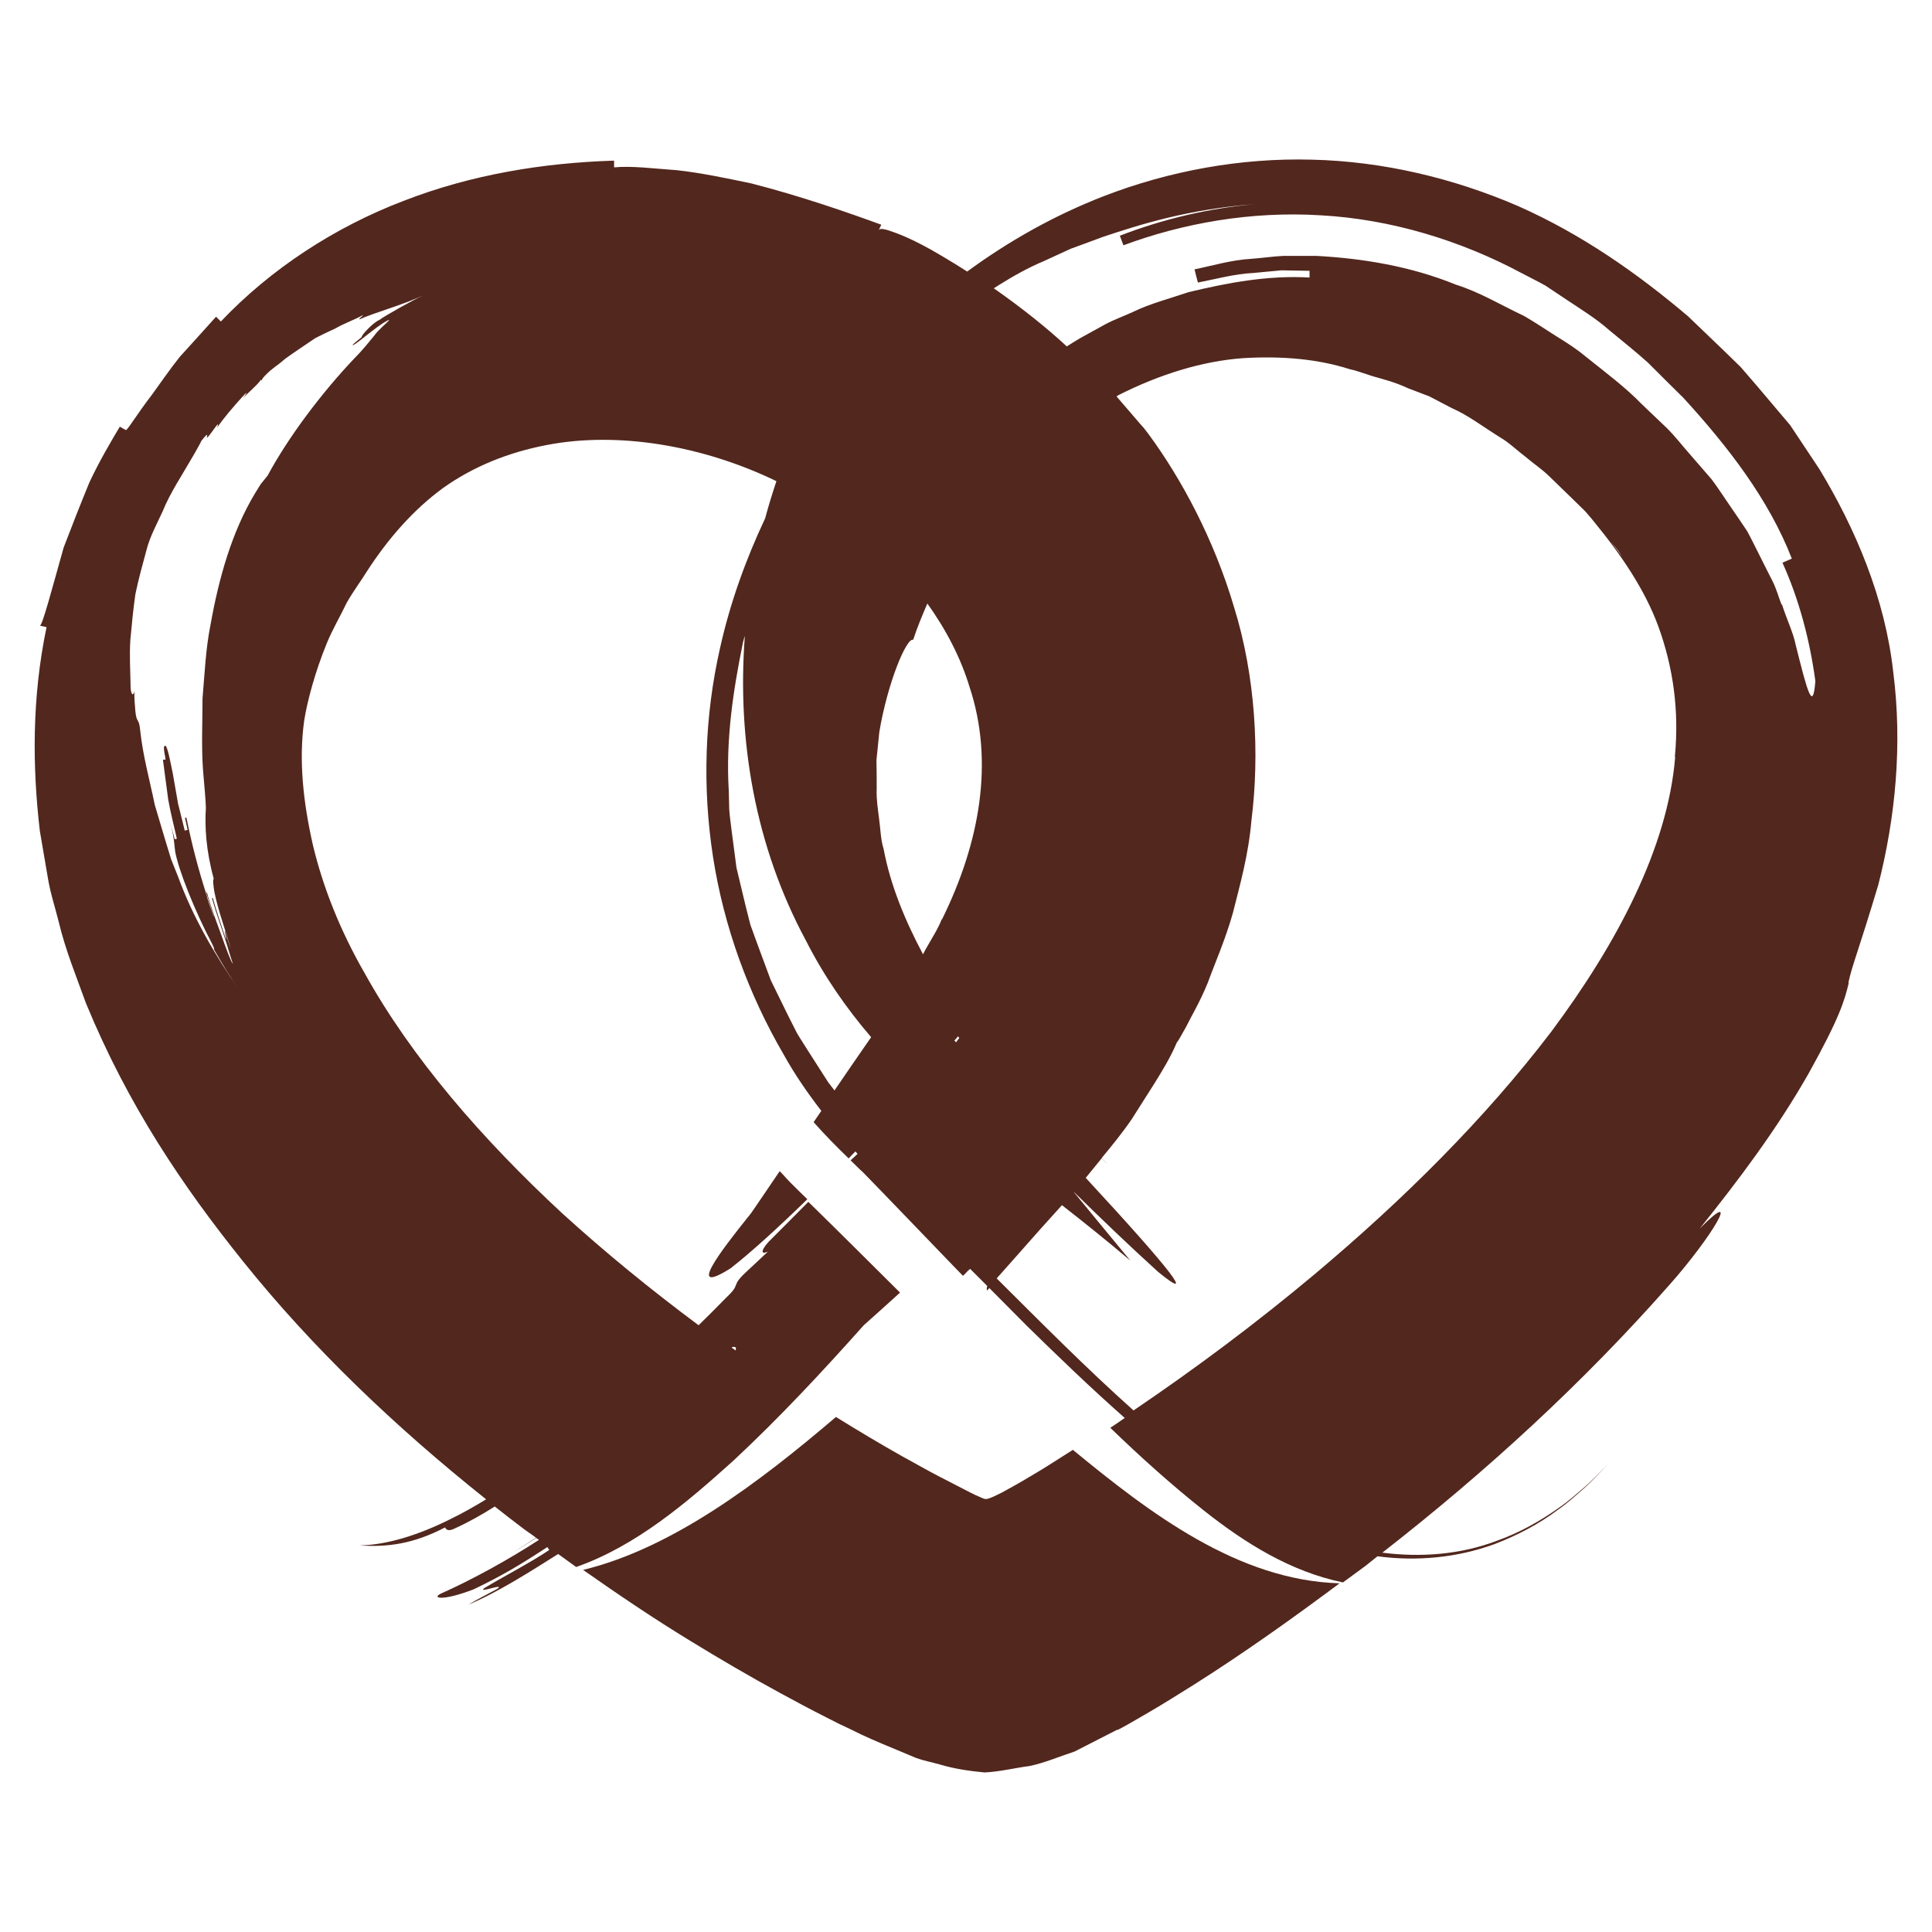 <?xml version="1.0" encoding="UTF-8"?>
<svg id="Ebene_2" data-name="Ebene 2" xmlns="http://www.w3.org/2000/svg" viewBox="0 0 512 512">
  <defs>
    <style>
      .cls-1 {
        fill: none;
      }

      .cls-2 {
        fill: #fff;
      }

      .cls-3 {
        fill: #52271d;
      }
    </style>
  </defs>
  <g id="Ebene_1-2" data-name="Ebene 1">
    <rect class="cls-2" width="512" height="512"/>
    <g id="Ebene_2-2" data-name="Ebene 2-2">
      <g>
        <path class="cls-1" d="m422.45,138.45l-.83-1.02c-.51-.57-1.02-1.21-1.53-1.78l-3.05-2.99-6.3-6.11c-2.04-2.1-4.39-3.63-6.55-5.41-2.23-1.65-4.26-3.69-6.55-5.03-4.52-2.8-8.65-5.98-12.92-7.83-2.1-1.08-4.07-2.1-5.98-3.12-1.97-.76-3.88-1.46-5.66-2.16-3.5-1.65-6.74-2.35-9.35-3.18s-4.64-1.59-6.04-1.85c-8.33-2.61-17.88-3.56-28.38-2.93-10.5.76-21.76,4.07-32.96,9.8-.19.06-.32.19-.51.32,2.8,3.24,4.9,5.66,6.3,7.32.89.95,1.46,1.72,1.85,2.23.38.51.57.76.57.76,8.27,11.39,16.99,27.29,22.46,45.62,5.73,18.26,6.81,38.81,4.58,56.5-.7,9.03-3.05,17.05-4.9,24.43-2.04,7.25-4.71,13.3-6.68,18.58-2.1,5.15-4.39,8.91-5.73,11.64-1.46,2.67-2.29,4.14-2.42,4.07-1.78,4.2-3.94,7.63-5.98,10.94-2.1,3.31-4.07,6.43-5.98,9.42-2.61,3.75-5.34,7.13-8.02,10.37l1.72,1.72c-.57-.51-1.15-1.15-1.72-1.65-1.4,1.72-2.8,3.37-4.2,5.09h0c23.1,25,29.39,33.27,19.21,24.94-7.32-6.62-14.76-13.74-22.33-21.19v.06c5.03,6.11,9.99,12.15,14.95,18.13-5.85-5.09-11.96-9.93-18.13-14.7-1.91,2.1-3.82,4.26-5.85,6.49-3.5,3.94-7.32,8.27-11.45,12.92,12.15,12.09,23.67,23.73,36.27,34.99,16.54-11.2,32.77-23.35,48.04-36.14,23.41-19.66,45.05-41.1,62.73-64.32,17.24-23.16,30.79-48.61,32.77-72.72,1.15-12.02-.38-23.54-4.45-34.67-3.63-9.67-9.73-18.77-16.92-27.49l-.06-.06Z"/>
        <path class="cls-1" d="m197.35,168.61c-.13.57-.32,1.15-.51,1.78-2.61,12.41-4.58,25.58-3.75,39.19l.13,5.09c.13,1.72.38,3.37.57,5.09.45,3.37.89,6.81,1.34,10.24l2.42,10.12,1.27,5.03,1.78,4.9,3.63,9.8,4.58,9.35,2.35,4.64c.89,1.46,1.78,2.93,2.74,4.39l5.54,8.65c.57.76,1.15,1.46,1.72,2.23,2.99-4.39,6.24-9.1,9.67-14.06-6.62-7.76-12.6-16.22-17.37-25.77-13.3-24.75-18.2-52.81-16.1-80.55v-.13Z"/>
        <path class="cls-1" d="m245.64,159.89c-1.34,3.12-2.67,6.3-3.75,9.61-1.78-.7-6.81,11.45-8.97,24.43-.25,2.42-.51,4.9-.76,7.44,0,2.54,0,5.09.06,7.7-.13,2.61.32,5.28.64,7.89.45,2.67.45,5.41,1.21,8.02,1.72,9.61,5.66,18.96,10.43,27.87.32-.57.64-1.15.95-1.78,1.4-2.48,2.99-4.9,4.01-7.51,10.05-20.42,13.87-41.86,7.32-61.59-2.29-7.63-6.17-15.14-11.2-22.14l.06.06Z"/>
        <path class="cls-1" d="m480.92,180.5c-1.46-10.82-4.26-21.5-8.72-31.37.83-.38,2.48-1.08,2.48-1.08-6.11-15.65-16.92-29.71-28.76-42.63-3.12-3.12-6.24-6.17-9.35-9.29-3.31-2.93-6.87-5.73-10.31-8.65-3.37-2.99-7.32-5.41-11.13-7.95l-5.73-3.82c-1.97-1.15-4.07-2.16-6.17-3.24-16.29-8.78-34.87-14.38-53.38-15.4-18.51-1.15-36.58,2.1-52.3,7.95,0,0-.64-1.65-.95-2.54,11.52-4.45,23.73-7.32,36.14-8.4-18.07,1.34-30.92,5.47-40.66,8.72-3.05,1.15-5.85,2.16-8.46,3.12-2.54,1.15-4.84,2.23-7.06,3.24-4.52,1.91-8.27,4.07-11.96,6.36-.45.25-.95.57-1.4.89,7.89,5.47,14.25,10.69,19.34,15.4,1.15-.7,2.29-1.46,3.5-2.16l6.81-3.75c2.29-1.21,4.77-2.1,7.13-3.18,4.71-2.29,9.86-3.63,14.82-5.28,10.24-2.48,21-4.45,32-3.88v-1.78l-7.38-.13-7.44.7c-4.96.25-9.8,1.59-14.7,2.54-.19-.89-.64-2.61-.89-3.5,4.71-.95,9.67-2.48,15.14-2.8,2.74-.25,5.54-.7,8.4-.76h8.78c11.9.57,24.81,2.67,36.97,7.63,6.3,1.97,11.96,5.47,18.01,8.27,2.86,1.72,5.6,3.5,8.4,5.28,2.8,1.78,5.6,3.5,8.08,5.6,5.09,4.07,10.31,7.89,14.7,12.47,2.29,2.16,4.52,4.33,6.74,6.43,2.16,2.16,4.07,4.58,6.04,6.87s3.88,4.52,5.79,6.68c1.78,2.29,3.24,4.77,4.84,7,1.59,2.29,3.05,4.58,4.58,6.74,1.27,2.29,2.35,4.64,3.5,6.87,1.15,2.23,2.23,4.33,3.24,6.43,1.02,2.1,1.59,4.2,2.35,6.17,1.34,4.01,2.99,7.44,3.63,10.69,3.18,12.72,4.52,17.88,5.22,9.61l.13-.06Z"/>
        <path class="cls-1" d="m96.38,84.18c-2.99,1.4-.25-.38-.38-.57-2.93,1.53-4.58,1.97-7.51,3.63,0,0-2.35,1.02-5.15,2.48-2.61,1.72-5.79,3.88-7.89,5.41,0,0-.38.32-1.15.95-.76.7-2.29,1.59-4.14,3.44-1.27,1.21-1.08,1.34-.95,1.46l-.25-.25c-.95,1.46-3.69,3.56-4.77,4.96-.72.93-.83.85-.32-.25-2.29,2.61-4.58,5.15-6.55,8.02-1.31,1.91-1.44,1.82-.38-.25-1.08,1.4-2.1,2.8-2.29,2.67-.13-.08-.25-.17-.38-.25-.64.64-1.4,1.72-2.04,2.61-.57.95-.95,1.72-1.21,1.59-.17-.08-.02,0,.45.25-3.5,6.11-6.55,10.5-8.53,15.46-1.46,3.18-3.37,6.62-4.33,10.37-1.08,3.75-2.16,7.63-2.93,11.64-.51,4.01-.95,8.14-1.34,12.15-.25,4.07,0,8.08.06,11.96,0,1.72.51,3.44,1.02,1.72,0,1.72.13,3.44.25,5.15.32,3.37.89,1.65,1.27,5.03.7,6.74,2.54,13.3,3.88,19.85l2.86,9.61,1.46,4.77,1.85,4.64c3.94,10.82,9.73,20.8,16.29,30.16-2.42-3.5-4.45-6.81-6.81-10.94.06,0,.25-.13-.51-1.53-4.58-8.65-8.91-19.41-9.73-24.3-.25-1.65-.13-3.31-1.4-8.08l1.27,4.77.57-.13c-.7-3.18-1.65-6.74-2.29-10.37-.51-3.63-.95-7.25-1.4-10.56,0,0,.45,0,.7-.06-.13-1.08-.38-2.16-.45-3.24.7-1.72,1.34,1.91,2.35,6.87.45,2.54.95,5.34,1.4,8.02.64,2.67,1.27,5.15,1.78,7.19.19,0,.57-.13.76-.19l-.7-3.12h.38c1.46,7.19,3.12,13.42,5.22,20.04.13,0,.25-.19-.19-1.59.76,3.12,1.91,6.49,3.18,9.93,1.27,3.37,2.35,6.81,3.69,9.73.76,1.4,0,0-1.27-4.64-1.46-4.58-2.54-7.57-3.94-12.15h.25c.83,2.99,2.29,7.51,3.37,10.56.57,1.46-.64-3.18-.06-1.65.45,1.53.89,3.05,1.46,4.58-1.27-4.64-3.44-10.63-4.39-15.33-.19-1.59-.45-3.18-.13-3.31-2.1-7.63-2.42-14-2.1-18.83,0-1.21-.38-5.85-.76-10.05-.45-6.3-.06-12.66-.13-18.96.64-6.55.83-13.11,2.1-19.41,2.23-12.6,5.79-24.81,11.77-34.87.38-.64.95-1.53,1.53-2.48.7-.83,1.4-1.72,1.85-2.29,5.54-10.18,14.38-22.01,23.03-31.11,2.16-2.23,3.94-4.45,5.28-6.04.64-.83,1.21-1.34,1.59-1.78l.64-.64c1.21-1.08,2.42-2.16,1.02-1.4-2.86,1.53-8.72,6.87-9.03,6.36-.06-.06,1.15-1.08,2.42-2.1-.25-.38,3.12-3.94,4.64-4.52,1.27-.95,9.67-5.66,11.2-6.3.06,0,.13,0,.19-.06-.76.32-2.04.89-3.69,1.53-3.56,1.4-8.72,2.99-11.77,4.2l.19-.13Z"/>
        <path class="cls-2" d="m226.74,304.82c-.57.64-1.15,1.21-1.78,1.85l.51.51c.64-.57,1.21-1.15,1.85-1.72-.19-.19-.38-.38-.57-.64Z"/>
        <path class="cls-2" d="m426.65,143.35c1.08,1.4,2.16,2.8,3.24,4.2-.51-.83-1.08-1.65-1.72-2.42-.51-.57-1.02-1.21-1.53-1.78Z"/>
        <path class="cls-2" d="m252.96,275.75s.32.32.45.51c.32-.38.57-.76.89-1.15-.13-.13-.25-.25-.32-.45-.32.32-.64.7-.95,1.08h-.06Z"/>
        <path class="cls-2" d="m193.98,356.93l-.13.13c.32.25.7.51,1.02.76.25-.7.06-1.08-.89-.89Z"/>
        <path class="cls-3" d="m199,321.56c-8.65,10.75-17.05,21.89-5.41,14.57,5.47-4.26,12.66-10.82,20.36-18.32-1.53-1.46-3.05-2.99-4.52-4.45-.95-.95-1.85-2.04-2.8-2.99-4.77,7.06-7.63,11.2-7.63,11.2Z"/>
        <path class="cls-3" d="m296.16,458.47c1.85-.95,3.94-2.16,5.03-2.8l3.18-1.85c4.2-2.42,8.14-4.96,12.15-7.44,13.36-8.46,26.02-17.5,38.49-26.79-26.91-.76-50.2-18.51-70.69-35.37-3.44,2.16-6.87,4.45-10.37,6.49-1.59.95-3.18,1.91-4.77,2.8l-3.56,1.97c-.95.45-1.85.95-2.8,1.34-.51.19-.95.38-1.46.45-.51,0-1.02-.25-1.46-.45-.95-.38-1.85-.83-2.74-1.27l-8.14-4.2c-3.24-1.65-6.49-3.56-9.8-5.34-5.98-3.37-11.83-6.87-17.69-10.5-20.42,17.43-43.39,34.8-67,40.53,9.23,6.49,18.64,12.85,28.44,18.83,7.7,4.71,15.59,9.35,23.67,13.74,4.07,2.23,8.14,4.39,12.41,6.55,2.04,1.08,4.26,2.16,6.49,3.18,3.18,1.65,7.51,3.5,11.39,5.09l5.92,2.48c1.97.7,4.01,1.08,6.04,1.65,4.01,1.21,8.02,1.78,12.02,2.16,4.07-.19,8.08-1.21,12.02-1.72,3.94-.83,7.89-2.54,11.83-3.82l11.45-5.85-.06.13Z"/>
        <path class="cls-3" d="m489.89,260.22c.95-4.45,2.67-8.33,7.89-25.77,4.52-17.75,6.43-37.09,3.94-56.43-2.16-19.47-9.99-37.92-19.6-53.76l-7.7-11.58-8.72-10.31-4.39-5.09-4.64-4.52-9.35-8.97c-13.36-11.32-28.12-21.7-45.05-29.2-16.99-7.32-35.63-11.83-54.59-12.28-18.96-.51-37.86,2.99-55.16,9.67-13.11,5.09-25.19,11.9-36.2,19.98-2.16-1.4-4.39-2.74-6.74-4.14-7.76-4.64-12.09-6.11-14.25-6.81-2.16-.64-2.35-.25-2.54.19.25-.55.51-1.1.76-1.65-8.53-3.12-21.25-7.57-34.42-10.94-6.68-1.4-13.36-2.8-19.66-3.5-6.36-.45-12.02-1.21-16.73-.76v-1.78c-18.64.57-37.73,3.63-55.86,10.69-18.13,6.93-35.06,17.94-48.35,31.94l-1.27-1.27c-3.24,3.63-6.55,7.25-9.61,10.63-2.8,3.5-5.15,7-7.25,9.86-4.39,5.73-6.68,9.73-7.06,9.54-.51-.3-1.04-.59-1.59-.89-2.42,4.07-5.47,9.23-8.08,14.82-2.35,5.73-4.71,11.71-6.81,17.24-3.24,11.52-5.66,20.74-6.3,20.68.59.13,1.19.25,1.78.38-3.94,18.83-3.75,37.22-1.78,54.02.7,4.14,1.4,8.27,2.1,12.28.64,4.07,1.91,7.83,2.86,11.64,1.85,7.76,4.71,14.63,7.25,21.7,11.2,27.23,25.83,48.74,41.55,68.33,18.45,23.03,40.4,43.96,64.51,63.18-3.05,1.85-6.17,3.63-9.29,5.15-8.46,4.26-16.92,6.93-24.24,7.06,7.32.51,14.25-.38,22.65-4.77.19.32.57,1.34,2.74.19,3.5-1.59,7-3.56,10.43-5.73,2.48,1.97,5.03,3.94,7.57,5.85,1.08.83,2.29,1.59,3.37,2.42-1.91,1.27-3.88,2.54-5.98,3.82,1.53-.89,3.88-2.35,6.04-3.75.25.19.51.32.7.51-8.14,5.28-17.62,10.5-26.02,14.25-2.54,1.27.64,1.97,8.72-1.15,7.7-3.69,12.53-6.62,19.53-11.2l.51.76c-4.64,3.18-12.15,7.06-17.11,10.05-2.35,1.72,5.66-1.46,3.37.25-2.54,1.4-5.15,2.67-7.7,4.2,7.83-3.24,16.8-9.03,23.8-13.42l4.77,3.44c15.84-5.54,29.33-17.05,41.74-28.25,12.09-11.26,23.41-23.41,34.48-35.82,3.18-2.86,6.43-5.73,9.61-8.65-8.14-8.08-16.22-16.16-24.3-24.05-3.31,3.37-6.68,6.74-9.93,9.99-1.97,1.85-3.37,4.39-.76,3.18l-5.98,5.6c-3.94,3.69-1.08,2.86-5.03,6.55-2.42,2.48-4.9,4.96-7.38,7.38-12.66-9.42-24.81-19.34-36.2-29.71-21.19-19.66-39.83-41.1-52.36-63.69-6.43-11.2-11.01-22.71-13.68-33.97-2.54-11.26-3.75-22.27-2.29-32.83.83-5.28,2.93-13.04,5.98-20.49,1.53-3.75,3.69-7.38,5.28-10.75,1.85-3.24,3.88-5.92,5.28-8.21,5.66-8.78,12.34-16.41,20.23-22.2,7.95-5.66,17.24-9.48,27.68-11.45,18.58-3.56,40.97.06,60.7,9.61-1.08,3.24-2.1,6.55-2.99,9.86-5.15,10.94-9.29,22.4-11.96,34.42-4.07,17.88-4.71,36.84-1.85,55.29,2.86,18.51,9.42,36.39,18.71,52.36,2.93,5.28,6.36,10.24,9.99,14.95-.7,1.02-1.4,2.04-2.04,2.99,2.93,3.31,6.04,6.49,9.29,9.61.57-.64,1.15-1.21,1.78-1.85.19.19.38.45.57.64-.57.57-1.21,1.15-1.85,1.72,1.15,1.08,2.16,2.16,3.37,3.24,5.22,5.34,19.02,19.72,24.37,25.26.7.7,1.34,1.4,2.04,2.1.38-.32.76-.7,1.08-1.08.32-.32.51-.51.83-.76l4.52,4.52c-.13.57-.19,1.02,0,1.21.19-.25.38-.45.57-.64l10.05,10.12c8.27,8.08,16.67,16.22,25.83,24.3-1.27.89-2.54,1.78-3.82,2.61,7.95,7.7,16.16,15.08,24.75,21.89,11.01,8.72,23.03,16.22,36.9,19.09,1.97-1.46,4.01-2.93,5.98-4.39,1.08-.83,2.1-1.72,3.18-2.54,10.43,1.4,21.19.38,31.05-3.24,5.98-2.29,11.71-5.28,16.86-9.16,2.67-1.85,4.96-4.01,7.38-6.11,2.16-2.04,3.88-3.94,5.79-5.92-1.97,1.97-3.69,3.82-5.85,5.79-2.42,2.04-4.71,4.14-7.25,5.85-5.03,3.56-10.43,6.55-16.1,8.59-9.93,3.82-20.55,4.52-30.6,3.24,27.49-21.44,53.19-44.98,76.22-71.13,10.88-12.28,19.53-26.53,7.89-14.76,10.24-12.79,20.3-26.09,28.82-41.04,8.4-15.08,9.54-19.47,10.63-23.86v-.45Zm-295.85,96.77c.95-.19,1.15.13.89.89-.32-.25-.7-.51-1.02-.76l.13-.13ZM111.9,78.45s-.13,0-.19.06c-1.46.57-9.93,5.28-11.2,6.3-1.53.57-4.9,4.14-4.64,4.52-1.21,1.02-2.48,1.97-2.42,2.1.32.45,6.17-4.9,9.03-6.36,1.4-.83.19.32-1.02,1.4l-.64.64c-.38.38-1.02.95-1.59,1.78-1.34,1.59-3.05,3.82-5.28,6.04-8.65,9.1-17.56,20.93-23.03,31.11-.45.57-1.15,1.4-1.85,2.29-.57.95-1.15,1.85-1.53,2.48-6.04,10.05-9.54,22.27-11.77,34.87-1.27,6.3-1.53,12.85-2.1,19.41,0,6.3-.32,12.66.13,18.96.38,4.2.76,8.84.76,10.05-.32,4.84,0,11.2,2.1,18.83-.32.06-.13,1.65.13,3.31.89,4.71,3.12,10.69,4.39,15.33-.51-1.53-1.02-3.05-1.46-4.58-.57-1.46.64,3.18.06,1.65-1.02-3.05-2.54-7.57-3.37-10.63h-.25c1.34,4.71,2.48,7.63,3.94,12.22,1.34,4.64,2.04,6.11,1.27,4.64-1.34-2.93-2.42-6.36-3.69-9.73s-2.42-6.81-3.18-9.93c.38,1.4.32,1.59.19,1.59.64,1.97,1.27,4.01,1.97,6.11-.57-1.46-1.65-4.52-2.04-6.11h0c-2.1-6.62-3.75-12.85-5.22-20.1h-.38l.7,3.24c-.19,0-.57.13-.76.19-.51-1.97-1.08-4.52-1.78-7.19-.45-2.67-.95-5.47-1.4-8.02-1.02-4.96-1.72-8.59-2.35-6.87,0,1.08.32,2.16.45,3.24-.25,0-.7.06-.7.06.45,3.24.89,6.87,1.4,10.56.64,3.63,1.59,7.19,2.29,10.37,0,0-.38.06-.57.13l-1.27-4.77c1.27,4.77,1.15,6.49,1.4,8.08.89,4.84,5.15,15.65,9.73,24.3.76,1.46.57,1.53.51,1.53,2.35,4.14,4.39,7.44,6.81,10.94-6.49-9.35-12.34-19.34-16.29-30.16l-1.85-4.64-1.46-4.77-2.86-9.61c-1.34-6.55-3.18-13.11-3.88-19.85-.32-3.37-.95-1.65-1.27-5.03-.13-1.72-.32-3.37-.25-5.15-.51,1.72-1.08,0-1.02-1.72-.06-3.88-.32-7.89-.06-11.96.38-4.07.76-8.14,1.34-12.15.83-4.01,1.91-7.89,2.93-11.64.95-3.75,2.86-7.13,4.33-10.37,1.97-4.9,5.03-9.35,8.53-15.46,2.33-4.07,2.18-4.16-.45-.25-3.94,5.85.64-.64,1.21-1.59.64-.89,1.4-1.97,2.04-2.61.42-.42.55-.34.38.25-.25.89,1.27-1.27,2.29-2.67.68-.93.81-.85.38.25,1.97-2.86,4.26-5.47,6.55-8.02,1.53-1.7,1.63-1.61.32.25,1.08-1.34,3.82-3.5,4.77-4.96l.25.25s-.25-.25.95-1.46c1.78-1.85,3.31-2.67,4.14-3.44.76-.64,1.15-.95,1.15-.95,2.1-1.53,5.28-3.63,7.89-5.41,2.86-1.46,5.15-2.48,5.15-2.48,2.93-1.65,4.64-2.1,7.51-3.63.13.19-2.61,1.97.38.57,3.05-1.21,8.21-2.8,11.77-4.2,1.65-.64,2.93-1.21,3.69-1.53.95-.45.83-.38,0,0l-.13.06Zm109.3,210.59c-.57-.76-1.15-1.46-1.72-2.23l-5.54-8.65c-.89-1.46-1.85-2.86-2.74-4.39l-2.35-4.64-4.58-9.35-3.63-9.8-1.78-4.9-1.27-5.03-2.42-10.12c-.45-3.44-.89-6.81-1.34-10.24-.19-1.72-.45-3.37-.57-5.09l-.13-5.09c-.83-13.62,1.21-26.72,3.75-39.19.13-.57.32-1.21.51-1.78-2.1,27.74,2.8,55.8,16.1,80.55,4.84,9.54,10.75,18.07,17.37,25.77-3.44,4.96-6.68,9.67-9.67,14.06v.13Zm32.19-12.79s-.32-.32-.45-.51c.32-.38.64-.76.95-1.08.13.13.25.25.32.45-.32.38-.57.76-.89,1.15h.06Zm-3.82-32.64c-1.02,2.61-2.61,5.03-4.01,7.51-.32.57-.64,1.15-.95,1.78-4.77-8.97-8.65-18.32-10.43-27.87-.83-2.61-.83-5.41-1.21-8.02-.32-2.67-.76-5.28-.64-7.89,0-2.61,0-5.22-.06-7.7.25-2.54.51-5.03.76-7.44,2.16-12.92,7.19-25.07,8.97-24.43,1.08-3.31,2.42-6.49,3.75-9.61,5.09,7.06,8.91,14.57,11.2,22.14,6.55,19.79,2.74,41.23-7.32,61.59l-.06-.06Zm194.37-43.01c-1.97,24.11-15.52,49.56-32.77,72.72-17.69,23.22-39.32,44.66-62.73,64.32-15.33,12.85-31.49,24.94-48.04,36.14-12.6-11.26-24.11-22.9-36.27-34.99,4.14-4.64,7.95-8.97,11.45-12.92,2.04-2.23,3.94-4.39,5.85-6.49,6.11,4.77,12.22,9.67,18.13,14.7-4.96-5.98-9.99-12.09-14.95-18.13v-.06c7.57,7.44,15.02,14.57,22.33,21.19,10.18,8.33,3.88,0-19.21-24.94h0c1.4-1.72,2.8-3.44,4.2-5.15.57.51,1.15,1.15,1.72,1.65l-1.72-1.72c2.67-3.24,5.41-6.55,8.02-10.37,1.91-2.99,3.88-6.11,5.98-9.42,2.04-3.31,4.2-6.74,5.98-10.94.13,0,.95-1.4,2.42-4.07,1.34-2.74,3.63-6.49,5.73-11.64,1.91-5.28,4.64-11.32,6.68-18.58,1.85-7.38,4.14-15.4,4.9-24.43,2.23-17.69,1.08-38.3-4.58-56.5-5.41-18.32-14.12-34.23-22.46-45.62,0,0-.19-.25-.57-.76-.38-.51-.95-1.27-1.85-2.23-1.4-1.65-3.5-4.07-6.3-7.32.19-.06.32-.19.51-.32,11.2-5.66,22.46-9.03,32.96-9.8,10.5-.64,20.04.25,28.38,2.93,1.4.25,3.44,1.02,6.04,1.85,2.61.76,5.85,1.53,9.35,3.18,1.78.7,3.69,1.4,5.66,2.16,1.91,1.02,3.94,2.04,5.98,3.12,4.26,1.85,8.4,5.03,12.92,7.83,2.29,1.34,4.33,3.37,6.55,5.03,2.16,1.85,4.52,3.37,6.55,5.41l6.3,6.11,3.05,2.99c.51.57,1.02,1.21,1.53,1.78l.83,1.02c7.19,8.78,13.36,17.88,16.92,27.49,4.07,11.13,5.6,22.65,4.45,34.67l.06.13Zm-17.24-57.2c.51.57,1.02,1.21,1.53,1.78.64.76,1.15,1.59,1.72,2.42-1.02-1.4-2.1-2.8-3.24-4.2Zm45.43,16.86c-.76-1.97-1.34-4.14-2.35-6.17s-2.16-4.2-3.24-6.43c-1.15-2.23-2.23-4.52-3.5-6.87-1.46-2.16-2.99-4.45-4.58-6.74s-3.12-4.71-4.84-7c-1.91-2.16-3.82-4.45-5.79-6.68-1.97-2.23-3.88-4.71-6.04-6.87-2.23-2.1-4.45-4.26-6.74-6.43-4.39-4.52-9.61-8.4-14.7-12.47-2.48-2.1-5.28-3.88-8.08-5.6-2.8-1.78-5.54-3.63-8.4-5.28-5.98-2.8-11.71-6.3-18.01-8.27-12.15-4.96-25.07-7-36.97-7.63h-8.78c-2.86.13-5.66.57-8.4.76-5.47.32-10.43,1.85-15.14,2.8.19.89.64,2.61.89,3.5,4.9-.95,9.67-2.29,14.7-2.54l7.44-.7,7.44.13v1.78c-11.07-.64-21.76,1.4-32.07,3.88-5.03,1.72-10.12,2.99-14.82,5.28-2.35,1.08-4.84,1.97-7.13,3.18l-6.81,3.75c-1.21.7-2.35,1.46-3.5,2.16-5.09-4.71-11.52-9.93-19.34-15.4.45-.25.95-.64,1.4-.89,3.69-2.29,7.44-4.45,11.96-6.36,2.23-1.02,4.58-2.1,7.06-3.24,2.61-.95,5.41-1.97,8.46-3.12,9.73-3.24,22.59-7.38,40.66-8.72-12.41,1.08-24.62,3.94-36.14,8.4.32.83.95,2.54.95,2.54,15.71-5.85,33.85-9.1,52.3-7.95,18.51,1.02,37.03,6.62,53.38,15.4,2.04,1.08,4.14,2.1,6.17,3.24l5.73,3.82c3.82,2.54,7.76,4.96,11.13,7.95,3.44,2.86,7,5.66,10.31,8.65,3.12,3.12,6.24,6.24,9.35,9.29,11.83,12.92,22.65,26.91,28.76,42.63,0,0-1.65.7-2.48,1.08,4.45,9.86,7.25,20.55,8.72,31.37-.64,8.27-2.04,3.12-5.22-9.61-.64-3.24-2.35-6.68-3.63-10.69l-.13.06Z"/>
        <path class="cls-2" d="m111.84,78.45c.83-.38.95-.45,0,0h0Z"/>
        <path class="cls-2" d="m56.61,242.79c-.7-2.1-1.34-4.14-1.97-6.11h0c.38,1.59,1.46,4.58,2.04,6.11h-.06Z"/>
      </g>
    </g>
  </g>
</svg>